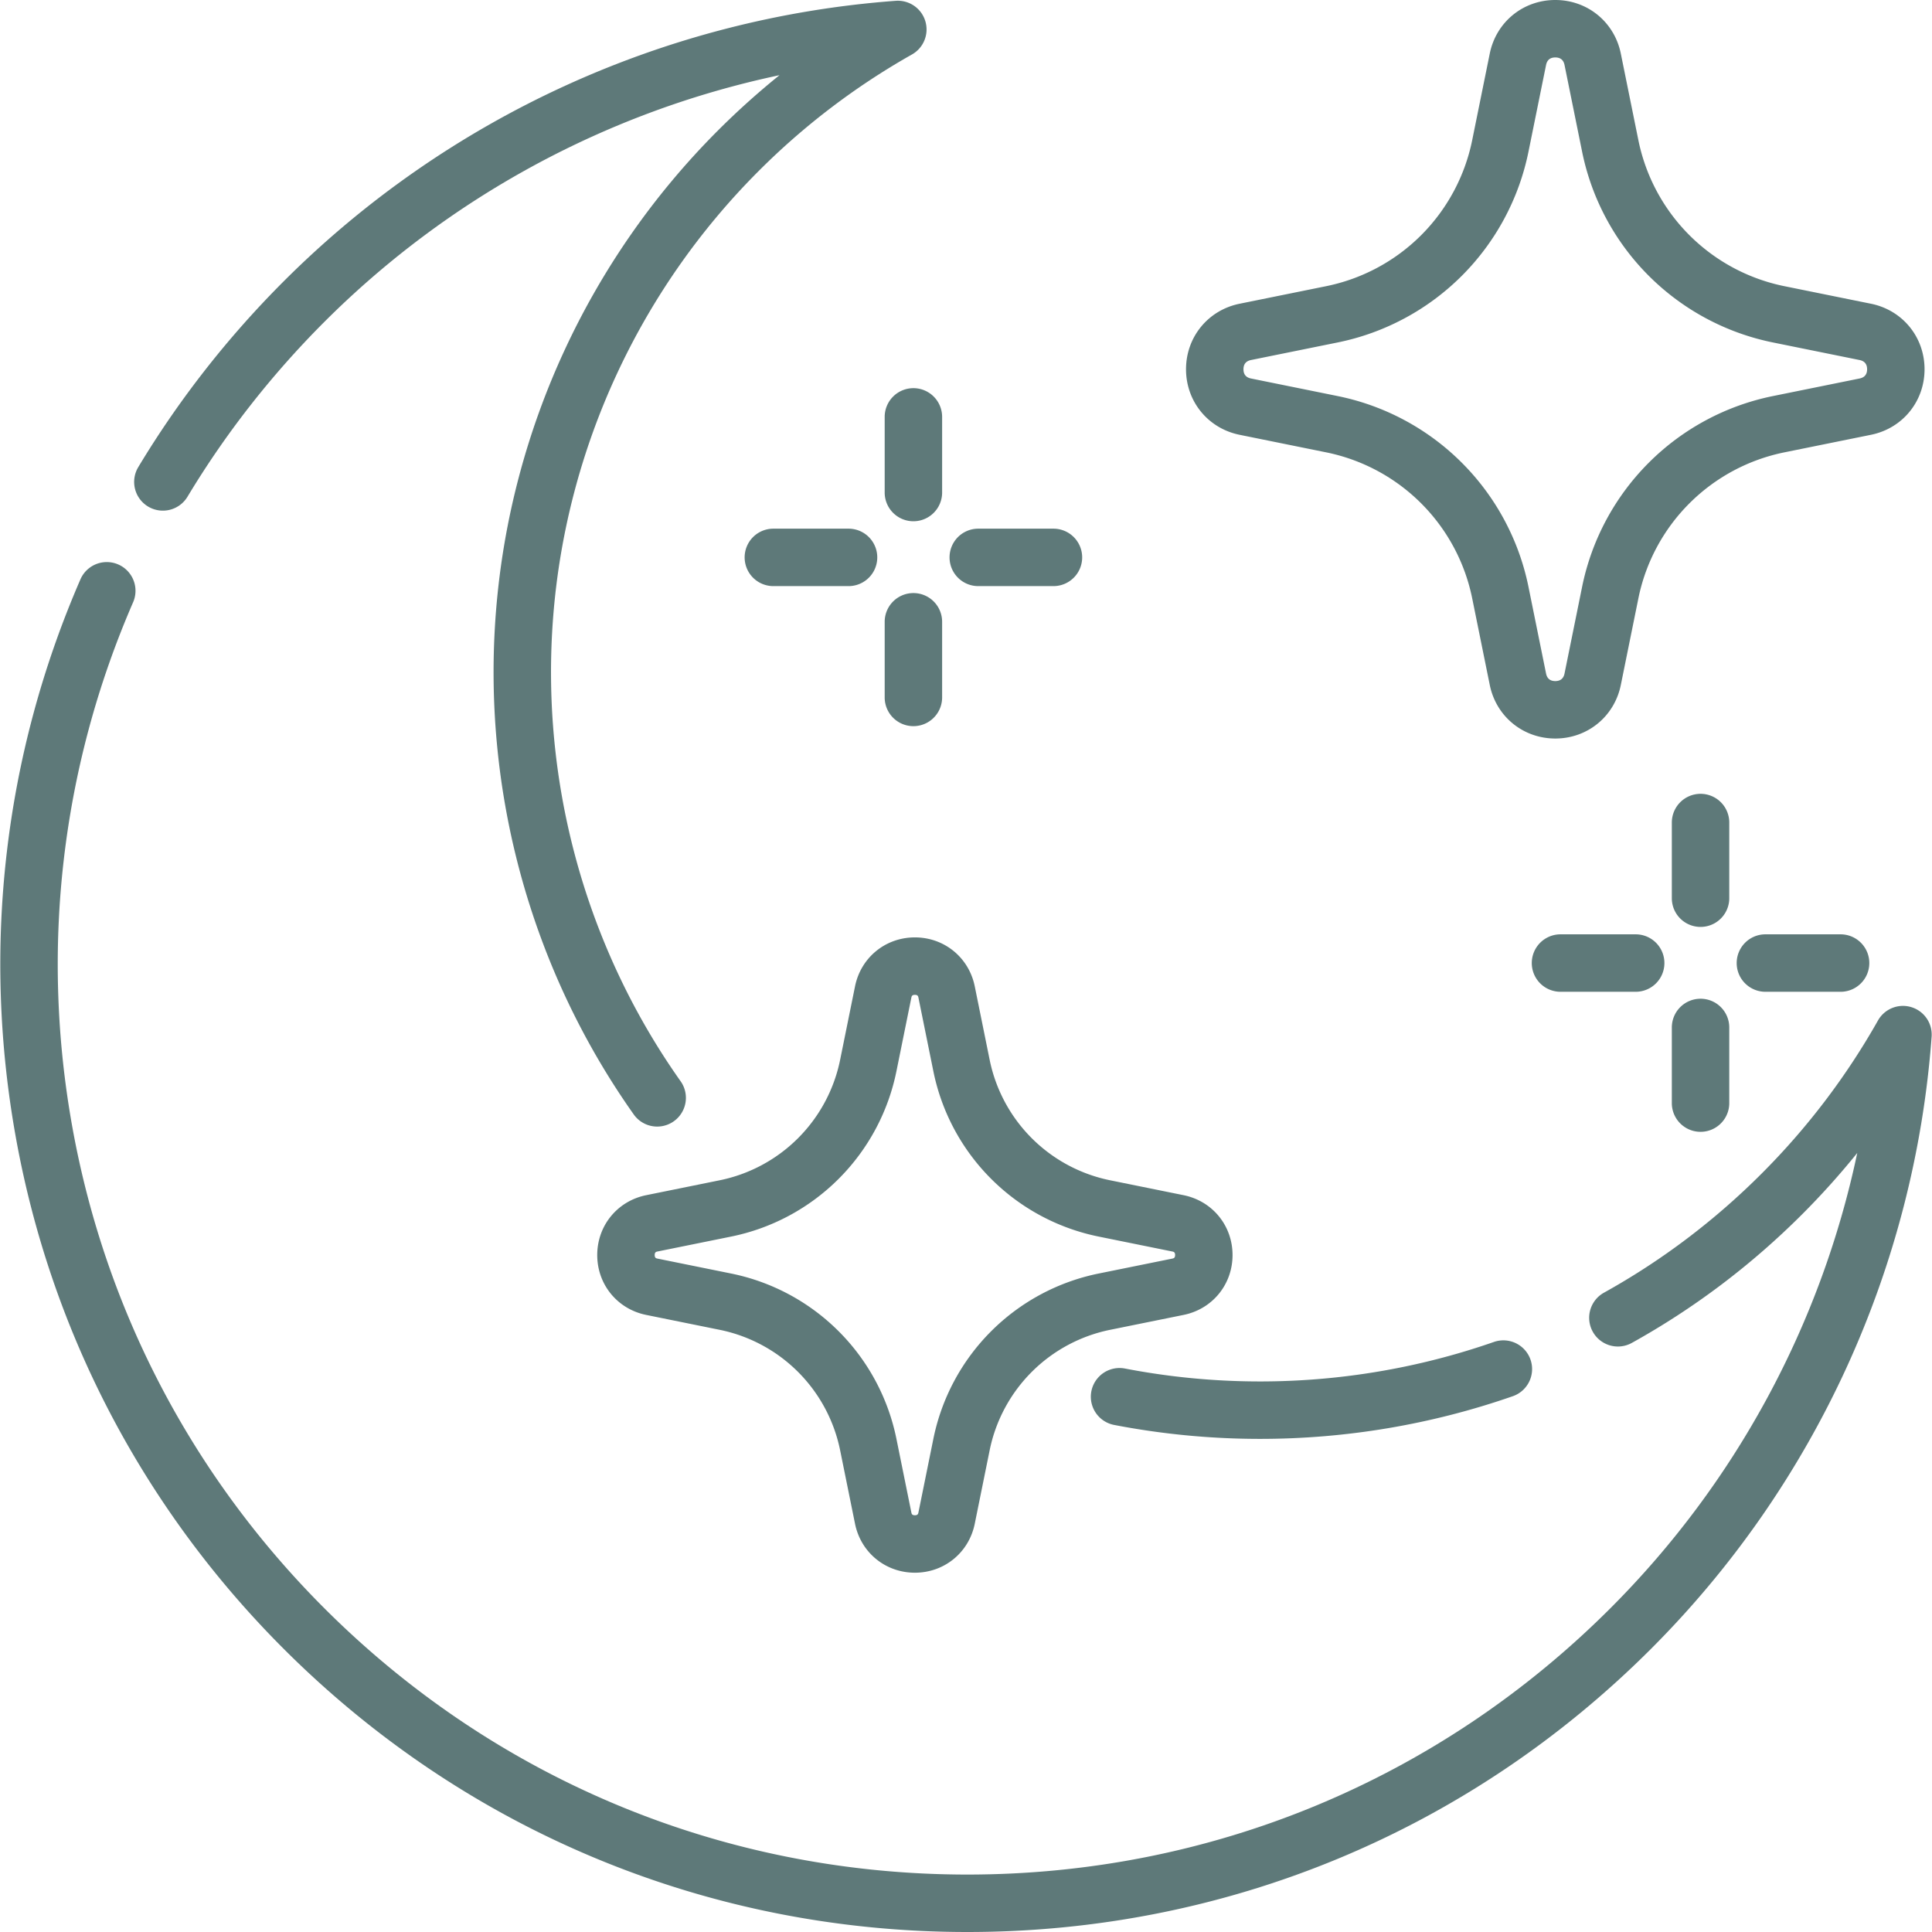 <svg xmlns="http://www.w3.org/2000/svg" version="1.1" xmlns:xlink="http://www.w3.org/1999/xlink" xmlns:svgjs="http://svgjs.com/svgjs" width="512" height="512" x="0" y="0" viewBox="0 0 512 512" style="user-select: auto;" xml:space="preserve"><g style="user-select: auto;"><path d="M242.062 102.868a7.612 7.612 0 0 0-7.611 7.611v20.17a7.612 7.612 0 0 0 15.222 0v-20.17a7.61 7.61 0 0 0-7.611-7.611zM242.062 157.169a7.612 7.612 0 0 0-7.611 7.611v20.17a7.612 7.612 0 0 0 15.222 0v-20.17a7.61 7.61 0 0 0-7.611-7.611zM279.298 140.103h-20.17a7.612 7.612 0 0 0 0 15.222h20.17a7.612 7.612 0 0 0 0-15.222zM224.996 140.103h-20.17a7.612 7.612 0 0 0 0 15.222h20.17a7.612 7.612 0 0 0 0-15.222zM450.662 210.373a7.612 7.612 0 0 0-7.611 7.611v20.17a7.612 7.612 0 0 0 15.222 0v-20.17a7.61 7.61 0 0 0-7.611-7.611zM450.662 264.675a7.612 7.612 0 0 0-7.611 7.611v20.17a7.612 7.612 0 0 0 15.222 0v-20.17a7.61 7.61 0 0 0-7.611-7.611zM487.897 247.609h-20.17a7.612 7.612 0 0 0 0 15.222h20.17a7.612 7.612 0 0 0 0-15.222zM433.596 247.609h-20.17a7.612 7.612 0 0 0 0 15.222h20.17a7.612 7.612 0 0 0 0-15.222zM495.827 80.493l-22.874-4.638a49.541 49.541 0 0 1-38.782-38.782l-4.638-22.874C427.839 5.838 420.698 0 412.168 0s-15.671 5.838-17.366 14.198l-4.638 22.874a49.541 49.541 0 0 1-38.782 38.782l-22.875 4.638c-8.359 1.695-14.198 8.836-14.198 17.366s5.839 15.671 14.198 17.367l22.875 4.638a49.541 49.541 0 0 1 38.782 38.782l4.638 22.874c1.695 8.36 8.836 14.198 17.366 14.198s15.671-5.838 17.366-14.198l4.638-22.874a49.541 49.541 0 0 1 38.782-38.782l22.874-4.638c8.36-1.695 14.198-8.836 14.198-17.366s-5.839-15.671-14.199-17.366zm-3.023 19.812-22.874 4.638a64.736 64.736 0 0 0-50.676 50.676l-4.638 22.874c-.269 1.327-1.092 2-2.447 2s-2.178-.673-2.447-2l-4.638-22.874a64.736 64.736 0 0 0-50.676-50.676l-22.875-4.638c-1.327-.269-2-1.092-2-2.447s.673-2.178 2-2.447l22.875-4.638a64.736 64.736 0 0 0 50.676-50.676l4.638-22.874c.269-1.327 1.092-2 2.447-2 1.354 0 2.178.673 2.447 2l4.638 22.874a64.736 64.736 0 0 0 50.676 50.676l22.874 4.638c1.327.269 2 1.092 2 2.447s-.673 2.178-2 2.447zM405.598 360.314a7.616 7.616 0 0 0-9.693-4.684c-31.35 10.924-65.193 13.353-97.87 7.026a7.612 7.612 0 0 0-2.893 14.945 204.088 204.088 0 0 0 38.787 3.718c22.738 0 45.409-3.795 66.986-11.313a7.612 7.612 0 0 0 4.683-9.692z" fill="#5e7979" data-original="#000000" style="user-select: auto;" opacity="1"></path><path d="M506.512 266.899a7.61 7.61 0 0 0-8.833 3.546 188.31 188.31 0 0 1-30.876 40.614c-12.453 12.452-26.495 23.056-41.738 31.516a7.61 7.61 0 0 0-2.961 10.348 7.61 7.61 0 0 0 10.348 2.961c16.482-9.148 31.661-20.608 45.115-34.062a204.9 204.9 0 0 0 14.624-16.275 241.06 241.06 0 0 1-65.402 120.637c-45.523 45.523-106.05 70.593-170.428 70.593s-124.905-25.07-170.428-70.594c-34.889-34.89-57.96-78.895-66.719-127.258-8.56-47.269-3.005-95.446 16.064-139.325a7.611 7.611 0 0 0-13.961-6.067c-20.273 46.65-26.18 97.864-17.081 148.104 9.313 51.428 33.841 98.218 70.933 135.31C123.568 485.346 187.917 512 256.361 512c68.445 0 132.794-26.654 181.191-75.053 43.424-43.424 69.827-101.028 74.346-162.203a7.607 7.607 0 0 0-5.386-7.845z" fill="#5e7979" data-original="#000000" style="user-select: auto;" opacity="1"></path><path d="M245.219 5.604a7.607 7.607 0 0 0-7.846-5.387C176.198 4.737 118.593 31.14 75.17 74.563c-14.843 14.843-27.805 31.405-38.528 49.228a7.612 7.612 0 0 0 2.599 10.446 7.61 7.61 0 0 0 10.446-2.599c10.084-16.763 22.281-32.344 36.247-46.312a241.073 241.073 0 0 1 120.637-65.401 205.075 205.075 0 0 0-16.275 14.624c-34.091 34.091-54.988 79.296-58.841 127.287-3.809 47.445 9.151 94.857 36.492 133.502a7.6 7.6 0 0 0 6.22 3.216 7.612 7.612 0 0 0 6.207-12.008c-25.285-35.737-37.27-79.595-33.745-123.491 3.564-44.39 22.895-86.204 54.431-117.741a188.31 188.31 0 0 1 40.614-30.876 7.614 7.614 0 0 0 3.545-8.834zM313.667 316.737l-19.408-3.935a40.884 40.884 0 0 1-32.003-32.004l-3.935-19.408c-1.549-7.637-8.072-12.971-15.865-12.971-7.793 0-14.316 5.333-15.865 12.971l-3.935 19.408a40.884 40.884 0 0 1-32.004 32.004l-19.408 3.935c-7.637 1.549-12.971 8.073-12.971 15.865s5.333 14.316 12.971 15.865l19.408 3.934a40.883 40.883 0 0 1 32.004 32.003l3.934 19.408c1.549 7.637 8.072 12.971 15.865 12.971 7.793 0 14.316-5.334 15.865-12.971l3.935-19.408a40.88 40.88 0 0 1 32.003-32.003l19.408-3.934c7.637-1.549 12.971-8.072 12.971-15.865s-5.333-14.316-12.97-15.865zm-3.024 16.811-19.408 3.934a56.076 56.076 0 0 0-43.897 43.897l-3.935 19.408c-.073.362-.156.773-.946.773s-.872-.411-.946-.773l-3.934-19.408a56.077 56.077 0 0 0-43.897-43.897l-19.408-3.934c-.362-.073-.772-.156-.772-.946s.41-.872.772-.946l19.408-3.935a56.078 56.078 0 0 0 43.897-43.897l3.934-19.408c.073-.362.156-.772.946-.772s.872.41.946.772l3.935 19.408a56.077 56.077 0 0 0 43.897 43.897l19.408 3.935c.362.073.773.156.773.946s-.41.872-.773.946z" fill="#5e7979" data-original="#000000" style="user-select: auto;" opacity="1"></path></g></svg>